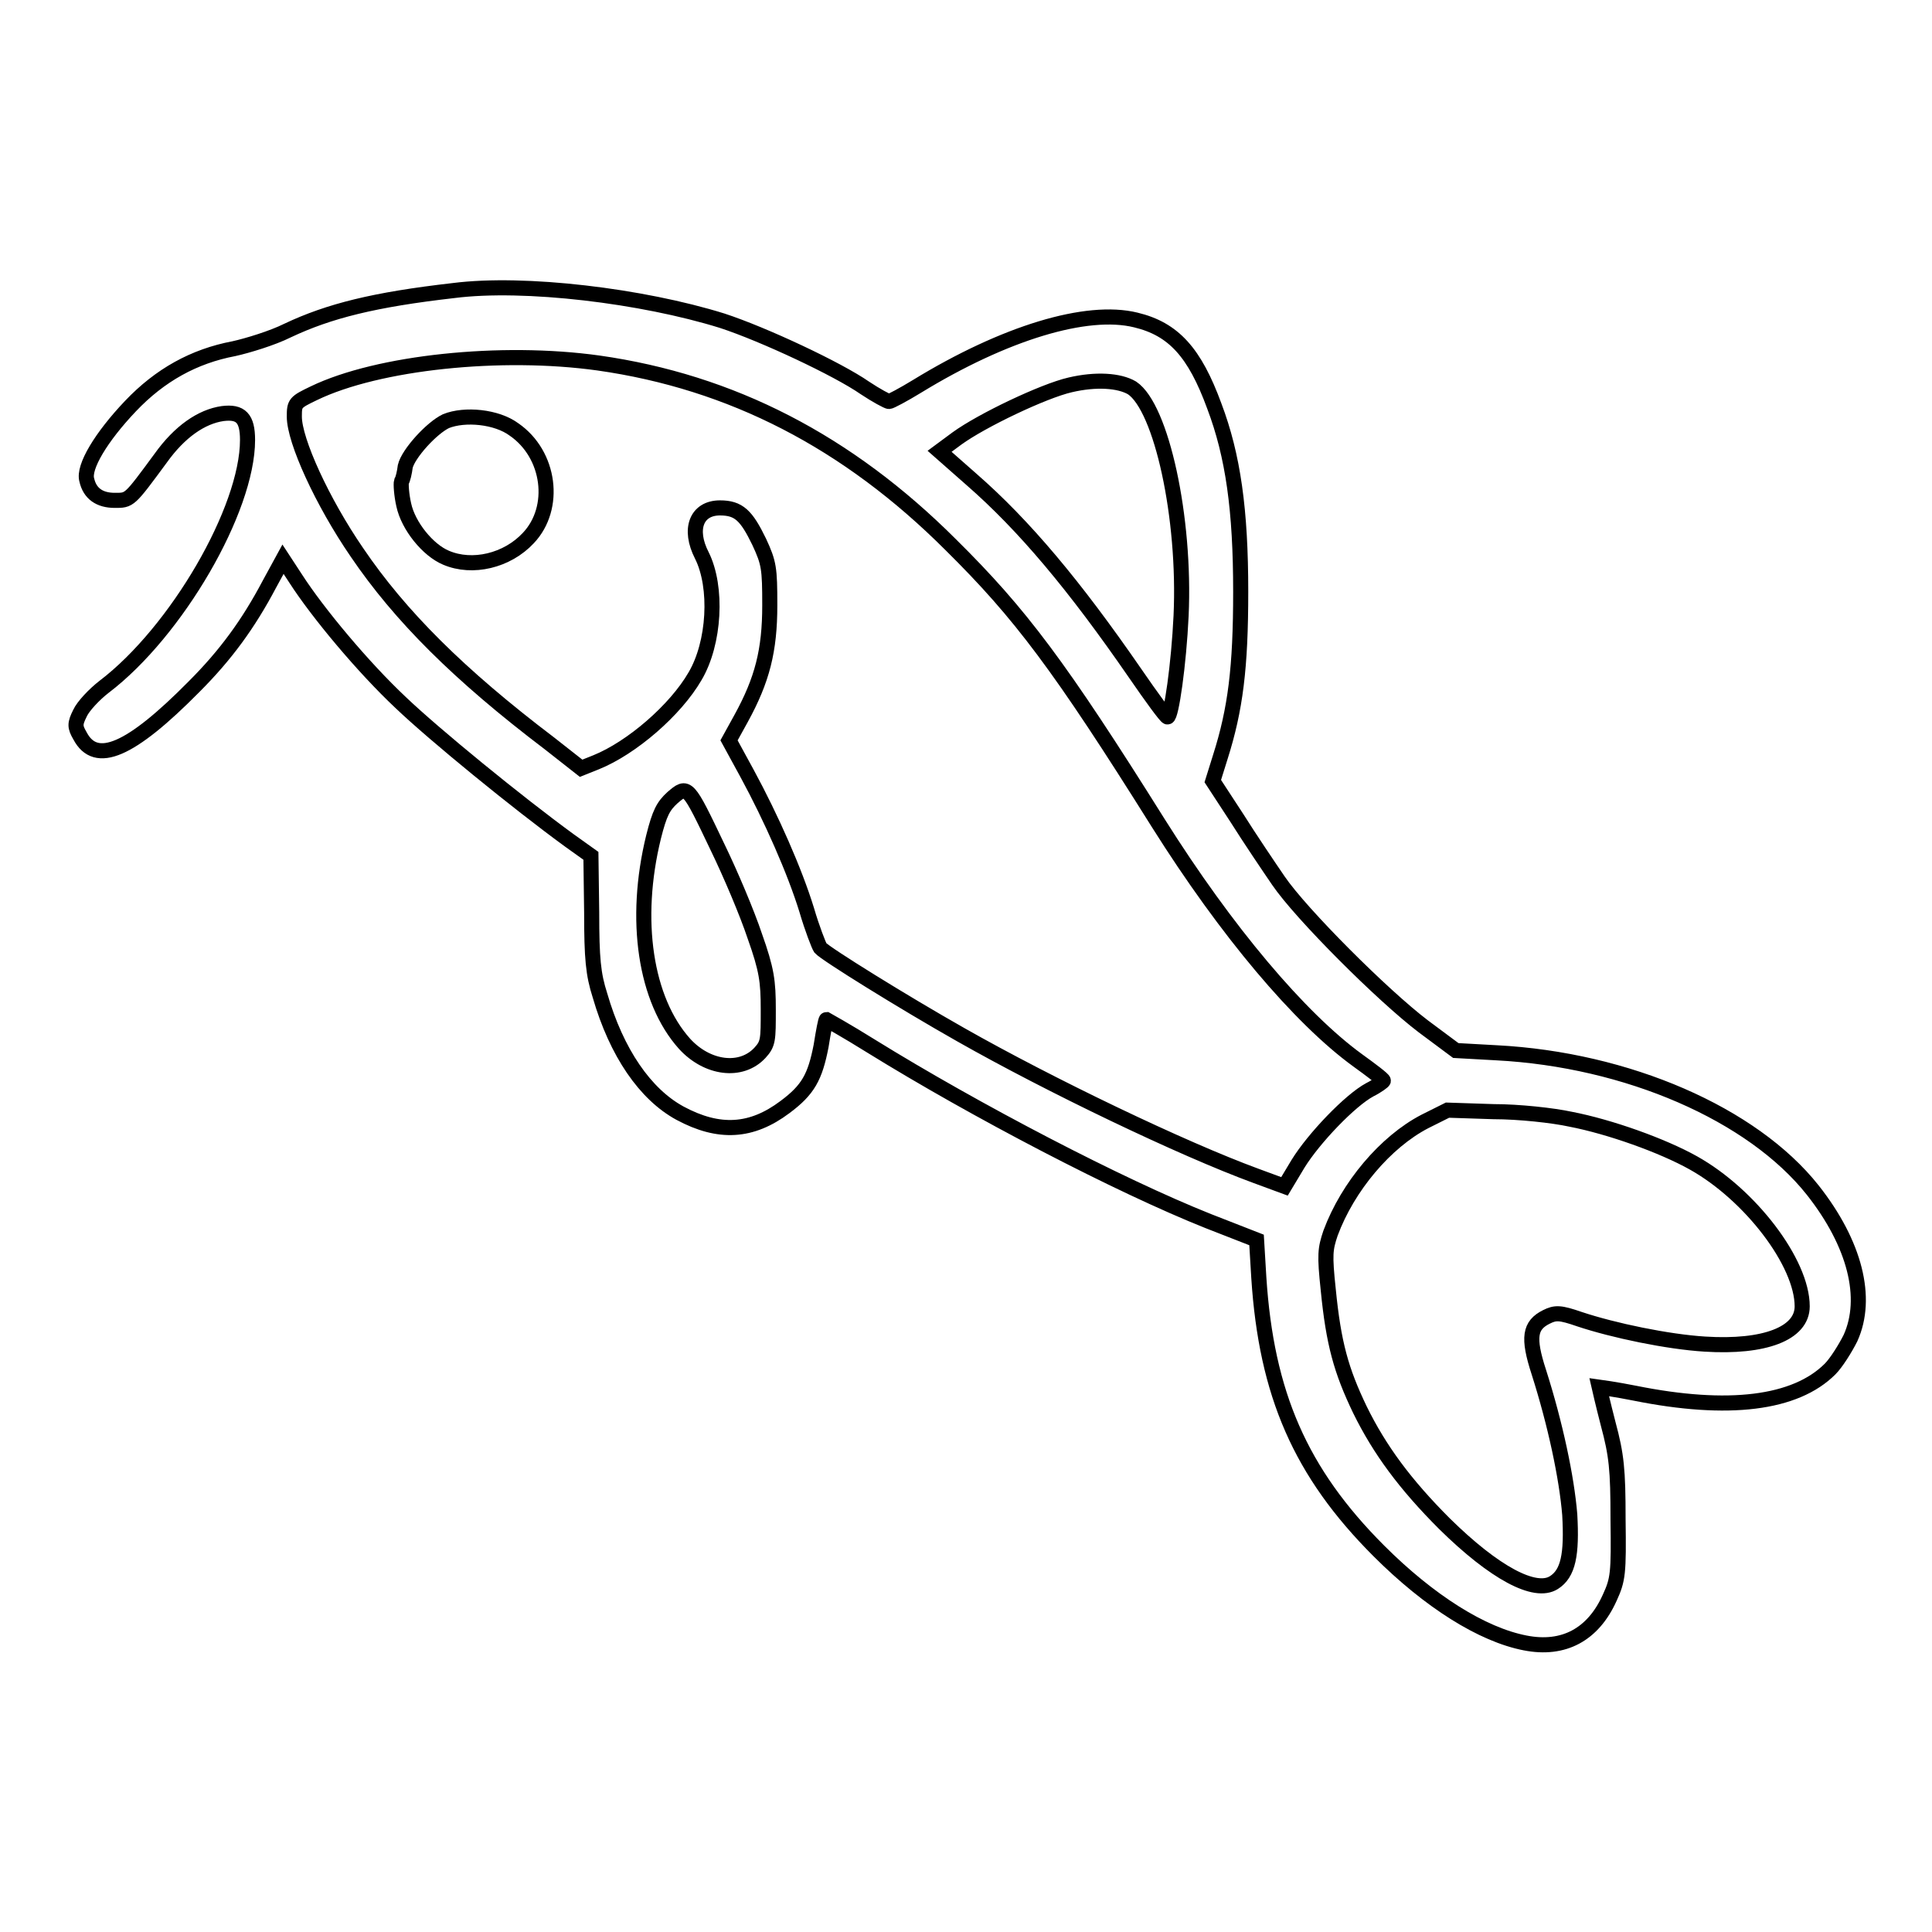 <?xml version="1.0" encoding="utf-8"?>
<!-- Svg Vector Icons : http://www.onlinewebfonts.com/icon -->
<!DOCTYPE svg PUBLIC "-//W3C//DTD SVG 1.1//EN" "http://www.w3.org/Graphics/SVG/1.1/DTD/svg11.dtd">
<svg version="1.1" xmlns="http://www.w3.org/2000/svg" xmlns:xlink="http://www.w3.org/1999/xlink" x="0px" y="0px" viewBox="0 0 256 256" enable-background="new 0 0 256 256" xml:space="preserve">
<g><g><g><path stroke-width="2" fill-opacity="0" stroke="#000000"  d="M60.1,38.5c-10.5,1.2-16.5,2.7-22,5.3c-2,1-5.3,2-7.1,2.4c-5.3,1-9.8,3.5-13.7,7.6c-3.9,4.1-6.3,8.1-5.8,9.8c0.4,1.8,1.7,2.7,3.7,2.7s1.9,0.1,6.1-5.6c2.5-3.5,5.4-5.5,8.2-5.9c2.4-0.3,3.3,0.6,3.3,3.5c0,9.2-9.4,25.4-19,32.7c-1.3,1-2.8,2.6-3.2,3.5c-0.7,1.4-0.7,1.8,0,3c2.1,4,6.7,2,15.1-6.5c4.2-4.2,7.2-8.3,10-13.6l1.8-3.3l1.7,2.6c2.9,4.5,8.9,11.7,13.9,16.4c4.4,4.2,15.4,13.2,22.4,18.3l2.8,2l0.1,7.5c0,6.1,0.2,8.2,1.1,11c2.2,7.6,6,13.1,10.6,15.6c5.2,2.8,9.5,2.5,13.9-0.8c3.1-2.3,4-4,4.8-8.1c0.3-1.9,0.6-3.5,0.7-3.5c0,0,2.7,1.5,5.9,3.5c13.9,8.6,32.9,18.5,44.7,23.2l6.4,2.5l0.3,5c1,15.4,5.5,25.8,15.9,36.2c6.7,6.7,13.7,11.1,19.4,12.2c5.1,1,9-1.1,11.2-6c1.1-2.4,1.2-3.2,1.1-10.4c0-6.6-0.2-8.5-1.3-12.6c-0.7-2.7-1.2-4.9-1.2-4.9c0,0,2.2,0.3,4.7,0.8c12.4,2.5,21.3,1.4,25.9-3.2c0.8-0.8,2-2.7,2.7-4.1c2.4-5.3,0.6-12.5-5-19.6c-8-10.1-24.6-17.3-41.9-18.2l-5.4-0.3l-4.3-3.2c-5.4-4.1-16.2-14.9-19.2-19.3c-1.3-1.9-3.8-5.6-5.5-8.3l-3.2-4.9l1-3.2c2-6.3,2.7-11.8,2.7-21.9c0-10.8-1-18-3.5-24.6c-2.6-7.1-5.4-10.2-10.4-11.4c-6.5-1.6-17.4,1.7-29,8.8c-1.8,1.1-3.5,2-3.7,2c-0.2,0-1.7-0.8-3.2-1.8c-3.6-2.5-13.4-7.1-18.9-8.9C85.1,39.2,69.5,37.3,60.1,38.5z M79.3,48.1c17.6,2.5,33,10.4,46.7,24.1c9.2,9.1,14.4,16,27.5,36.9c9,14.3,18.7,25.8,26.4,31.4c1.8,1.3,3.4,2.5,3.4,2.7c0,0.1-0.8,0.7-1.8,1.2c-2.6,1.4-7.4,6.4-9.5,9.8l-1.8,3l-3.8-1.4c-9.8-3.6-27.3-12-39.1-18.7c-7.6-4.3-17.9-10.7-18.6-11.5c-0.2-0.3-1.1-2.6-1.8-5c-1.6-5.2-4.7-12.2-7.9-18.1l-2.4-4.4l1.6-2.9c2.8-5.1,3.8-9,3.8-15c0-4.9-0.1-5.6-1.4-8.4c-1.7-3.5-2.7-4.5-5.2-4.5c-3.1,0-4.2,2.8-2.4,6.3c2.1,4.2,1.7,11.6-0.9,16c-2.6,4.5-8.4,9.5-13.1,11.4l-2,0.8l-4.2-3.3C60.8,89.4,53,81.6,47.3,73.2c-4.6-6.7-8.3-14.8-8.3-18c0-1.8,0.1-1.9,2.6-3.1C50.1,48,66.4,46.3,79.3,48.1z M150,51.4c3.9,2.6,7.1,17.2,6.5,30.2c-0.3,6.4-1.3,13.4-1.8,13.4c-0.2,0-2.1-2.6-4.3-5.8c-8-11.6-14.7-19.6-21.7-25.7l-4.2-3.7l2.3-1.7c3.3-2.4,11.5-6.3,15-7.1C145.2,50.2,148.3,50.4,150,51.4z M95.1,112.3c1.7,3.5,3.9,8.7,4.9,11.7c1.6,4.5,1.8,6,1.8,9.8c0,4,0,4.5-1.1,5.7c-2.5,2.7-7,2.1-10-1.2c-5.2-5.8-6.8-16.4-4.1-27.4c0.8-3.2,1.3-4.1,2.5-5.2C91.1,104,91.1,103.9,95.1,112.3z M208.1,148.3c5.2,1,12.2,3.5,16.3,5.8c7.5,4.2,14.4,13.2,14.4,19c0,3.6-5,5.5-12.9,5c-4.9-0.3-12.1-1.8-16.6-3.3c-2.6-0.9-3.2-0.9-4.4-0.3c-2.2,1.1-2.5,2.7-1,7.3c2.2,6.9,3.7,14,4.1,18.9c0.3,5.3-0.2,7.8-2.1,9c-2.5,1.6-7.9-1.3-14.5-7.8c-5.2-5.2-8.6-9.8-11.2-15.1c-2.5-5.2-3.5-8.8-4.2-15.9c-0.5-4.7-0.4-5.4,0.3-7.5c2.3-6.2,7.3-12.1,12.5-14.8l3-1.5l6.1,0.2C201.3,147.3,205.8,147.8,208.1,148.3z"/><path stroke-width="2" fill-opacity="0" stroke="#000000"  d="M59.1,55.8c-1.9,0.9-5,4.3-5.4,6c-0.1,0.8-0.3,1.7-0.5,2c-0.1,0.3,0,1.8,0.3,3.1c0.6,2.8,3.2,6,5.6,7c3.5,1.5,8.1,0.4,10.9-2.6c3.8-4,2.9-11.1-1.9-14.4C65.8,55.2,61.6,54.8,59.1,55.8z"/></g></g></g>
</svg>